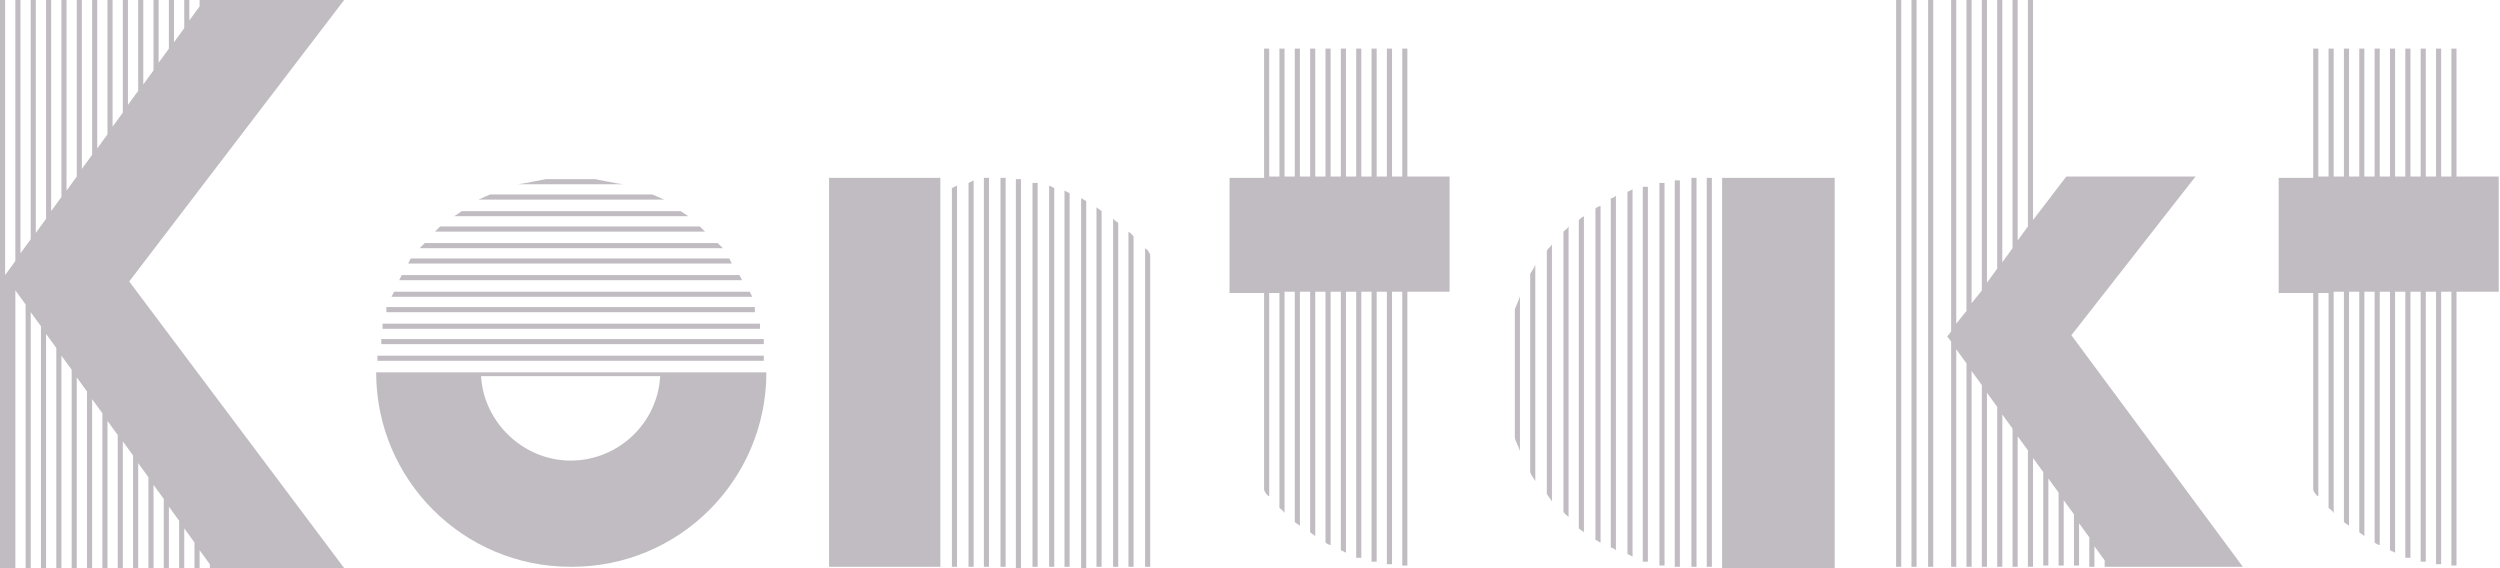 <?xml version="1.0" encoding="UTF-8"?>
<svg xmlns="http://www.w3.org/2000/svg" xmlns:i="http://ns.adobe.com/AdobeIllustrator/10.0/" id="Ebene_2" version="1.1" viewBox="0 0 195.4 44.4">
  <defs>
    <style> .st0 { fill: #c1bcc2; } </style>
  </defs>
  <g id="Ebene_1-2">
    <g>
      <path class="st0" d="M16.6,44.4h0c0,0-.2,0-.2,0v-.3l-.8-1.1v1.4h-.4v-2l-.8-1.1v3.1h-.4v-3.7l-.8-1.1v4.8h-.4v-5.4l-.8-1.1v6.5h-.4v-7.1l-.8-1.1v8.2h-.4v-8.8l-.8-1.1v9.9h-.4v-10.4l-.8-1.1v11.5h-.4v-12.1l-.8-1.1v13.2h-.4v-13.8l-.8-1.1v14.9h-.4v-15.5l-.8-1.1v16.6h-.4v-17.2l-.8-1.1v18.3h-.4v-18.9l-.8-1.1v20h-.4v-20.6l-.8-1.1v21.7H0V0h.4v21.5l.8-1.1V0h.4v19.8l.8-1.1V0h.4v18.2l.8-1.1V0h.4v16.5l.8-1.1V0h.4v14.9l.8-1.1V0h.4v13.2l.8-1.1V0h.4v11.6l.8-1.1V0h.4v9.9l.8-1.1V0h.4v8.2l.8-1.1V0h.4v6.6l.8-1.1V0h.4v4.9l.8-1.1V0h.4v3.3l.8-1.1V0h.4v1.6l.8-1.1V0h.4C16.8,0,26.9,0,26.9,0L10.1,22l16.8,22.4h-10.3Z"></path>
      <path class="st0" d="M44.6,44.3c-8.4,0-15.2-6.8-15.2-15.2h30.5c0,8.4-6.8,15.2-15.2,15.2h0ZM29.5,27.8h30.2v.4c0,0-30.2,0-30.2,0v-.4h0ZM29.8,26.5h29.9v.4h-29.9s0-.4,0-.4ZM59.5,25.7h-29.6v-.4h29.5v.4h0ZM30.2,24.4v-.4h28.8v.4c.1,0-28.8,0-28.8,0h0ZM58.7,23.2h-28.1l.2-.4h27.8l.2.4h0ZM58.1,21.9h-26.9l.2-.4h26.4l.2.4ZM57.3,20.6h-25.4l.2-.4h24.9l.2.4ZM32.8,19.4l.4-.4h22.9l.4.4h-23.6ZM55.2,18.1h-21.2l.4-.4h20.3l.4.4ZM53.8,16.9h-18.3l.6-.4h17.1s.6.4.6.4ZM37.4,15.6l.9-.4h12.7l.9.4h-14.4ZM37.6,29.4c.2,3.6,3.3,6.6,7,6.6s6.8-2.9,7-6.6c0,0-14,0-14,0ZM40.5,14.4c.2,0,2.1-.4,2.2-.4h3.8c0,0,2,.4,2.2.4h-8.2Z"></path>
      <path class="st0" d="M64.8,44.3V13.9h8.7v30.4h-8.7ZM74.8,44.3h-.4V14.7l.4-.2v29.8ZM76.1,44.3h-.4V14.3l.4-.2v30.2h0ZM77.3,44.3h-.4V13.9h.4v30.4ZM78.6,44.3h-.4V13.9h.4v30.4ZM79.8,14.1v30.3h-.4V14h.4ZM81.1,14.3v30h-.4V14.3h.4ZM82.4,14.7v29.6h-.4V14.5l.4.2ZM83.6,15.1v29.2h-.4V14.9s.4.2.4.2ZM84.9,15.8v28.6h-.4V15.5c.1,0,.3.2.4.2ZM86.1,16.5v27.8h-.4v-28.1c.1.1.3.2.4.3ZM87.4,17.4v26.9h-.4v-27.2c.1.1.2.2.4.3ZM88.6,18.5v25.8h-.4v-26.2c.1.1.3.2.4.4ZM89.9,19.9v24.4h-.4v-24.9c.2.1.3.3.4.5Z"></path>
      <path class="st0" d="M108.4,44.1v-21.3h-.8v21.1h-.4v-21.1h-.8v20.8h-.4v-20.8h-.8v20.4l-.4-.2v-20.2h-.8v19.8c-.1,0-.3-.1-.4-.2v-19.6h-.8v19.1c-.1-.1-.3-.2-.4-.3v-18.8h-.8v18.3c-.1-.1-.3-.2-.4-.3v-18h-.8v17.3c-.1-.2-.3-.3-.4-.4v-16.8h-.8v15.9c-.2-.1-.3-.3-.4-.5v-15.4h-2.7v-9h2.7V3.8h.4v10h.8V3.8h.4v10h.8V3.8h.4v10h.8V3.8h.4v10h.8V3.8h.4v10h.8V3.8h.4v10h.8V3.8h.4v10h.8V3.8h.4v10h.8V3.8h.4v10h.8V3.8h.4v10h3.3v9h-3.3v21.4h-.4v-21.4h-.8v21.3s-.4,0-.4,0Z"></path>
      <path class="st0" d="M118.4,34.2v-10c0-.1.4-.9.4-1.1v12.2c0-.2-.4-.9-.4-1.1ZM119.6,36.9v-15.5c.1-.2.3-.4.4-.7v16.9c-.1-.2-.3-.4-.4-.7ZM120.9,38.7v-19.1c.1-.2.3-.3.4-.5v20.1c-.1-.2-.3-.4-.4-.6h0ZM122.2,40v-21.9c.1-.1.3-.2.4-.4v22.7c-.1-.1-.3-.2-.4-.4h0ZM123.4,41.2v-24c.1-.1.2-.2.4-.3v24.7c-.1-.1-.3-.2-.4-.3h0ZM124.7,42.1v-25.8c.1-.1.3-.2.4-.2v26.3c-.1,0-.3-.2-.4-.2ZM125.9,42.8V15.5c.1,0,.3-.1.4-.2v27.7c-.1-.1-.3-.2-.4-.2ZM127.2,43.3V15l.4-.2v28.7l-.4-.2h0ZM128.4,43.8V14.6h.4c0-.1,0,29.3,0,29.3h-.4c0-.1,0-.1,0-.1ZM129.7,44.1V14.3h.4c0-.1,0,29.9,0,29.9h-.4ZM130.9,44.2V14.1h.4c0,0,0,30.2,0,30.2h-.4ZM132.2,44.3V13.9h.4v30.4h-.4ZM133.4,44.3V13.9h.4v30.4h-.4ZM134.6,44.4V13.9h8.8v30.5h-8.8Z"></path>
      <path class="st0" d="M148.6,44.3h-.4V0h.4v44.3ZM149.8,44.3h-.4V0h.4v44.3ZM151.1,44.3h-.4V0h.4v44.3ZM164.5,44.3v-.5l-.8-1.1v1.6h-.4v-2.3l-.8-1.1v3.3h-.4v-4l-.8-1.1v5.1h-.4v-5.7l-.8-1.1v6.8h-.4v-7.3l-.8-1.1v8.5h-.4v-9.1l-.8-1.1v10.2h-.4v-10.8l-.8-1.1v11.9h-.4v-12.5l-.8-1.1v13.6h-.4v-14.2l-.8-1.1v15.3h-.4v-15.9l-.8-1.1v17h-.4v-17.6l-.3-.4.3-.4V0h.4v25.3l.8-1V0h.4v23.7l.8-1V0h.4v22.1l.8-1.1V0h.4v20.5l.8-1.1V0h.4v18.8l.8-1.1V0h.4v17.2l2.6-3.4h10.1l-9.7,12.4,13.4,18.1h-10.7,0Z"></path>
      <path class="st0" d="M190.4,44.1v-21.3h-.8v21.1h-.4v-21.1h-.8v20.8h-.4v-20.8h-.8v20.4l-.4-.2v-20.2h-.8v19.8c-.1,0-.3-.1-.4-.2v-19.6h-.8v19.1c-.1-.1-.3-.2-.4-.3v-18.8h-.8v18.3c-.1-.1-.3-.2-.4-.3v-18h-.8v17.3c-.1-.2-.3-.3-.4-.4v-16.8h-.8v15.9c-.2-.1-.3-.3-.4-.5v-15.4h-2.7v-9h2.7V3.8h.4v10h.8V3.8h.4v10h.8V3.8h.4v10h.8V3.8h.4v10h.8V3.8h.4v10h.8V3.8h.4v10h.8V3.8h.4v10h.8V3.8h.4v10h.8V3.8h.4v10h.8V3.8h.4v10h3.3v9h-3.3v21.4h-.4v-21.4h-.8v21.3s-.4,0-.4,0Z"></path>
    </g>
  </g>
</svg>
